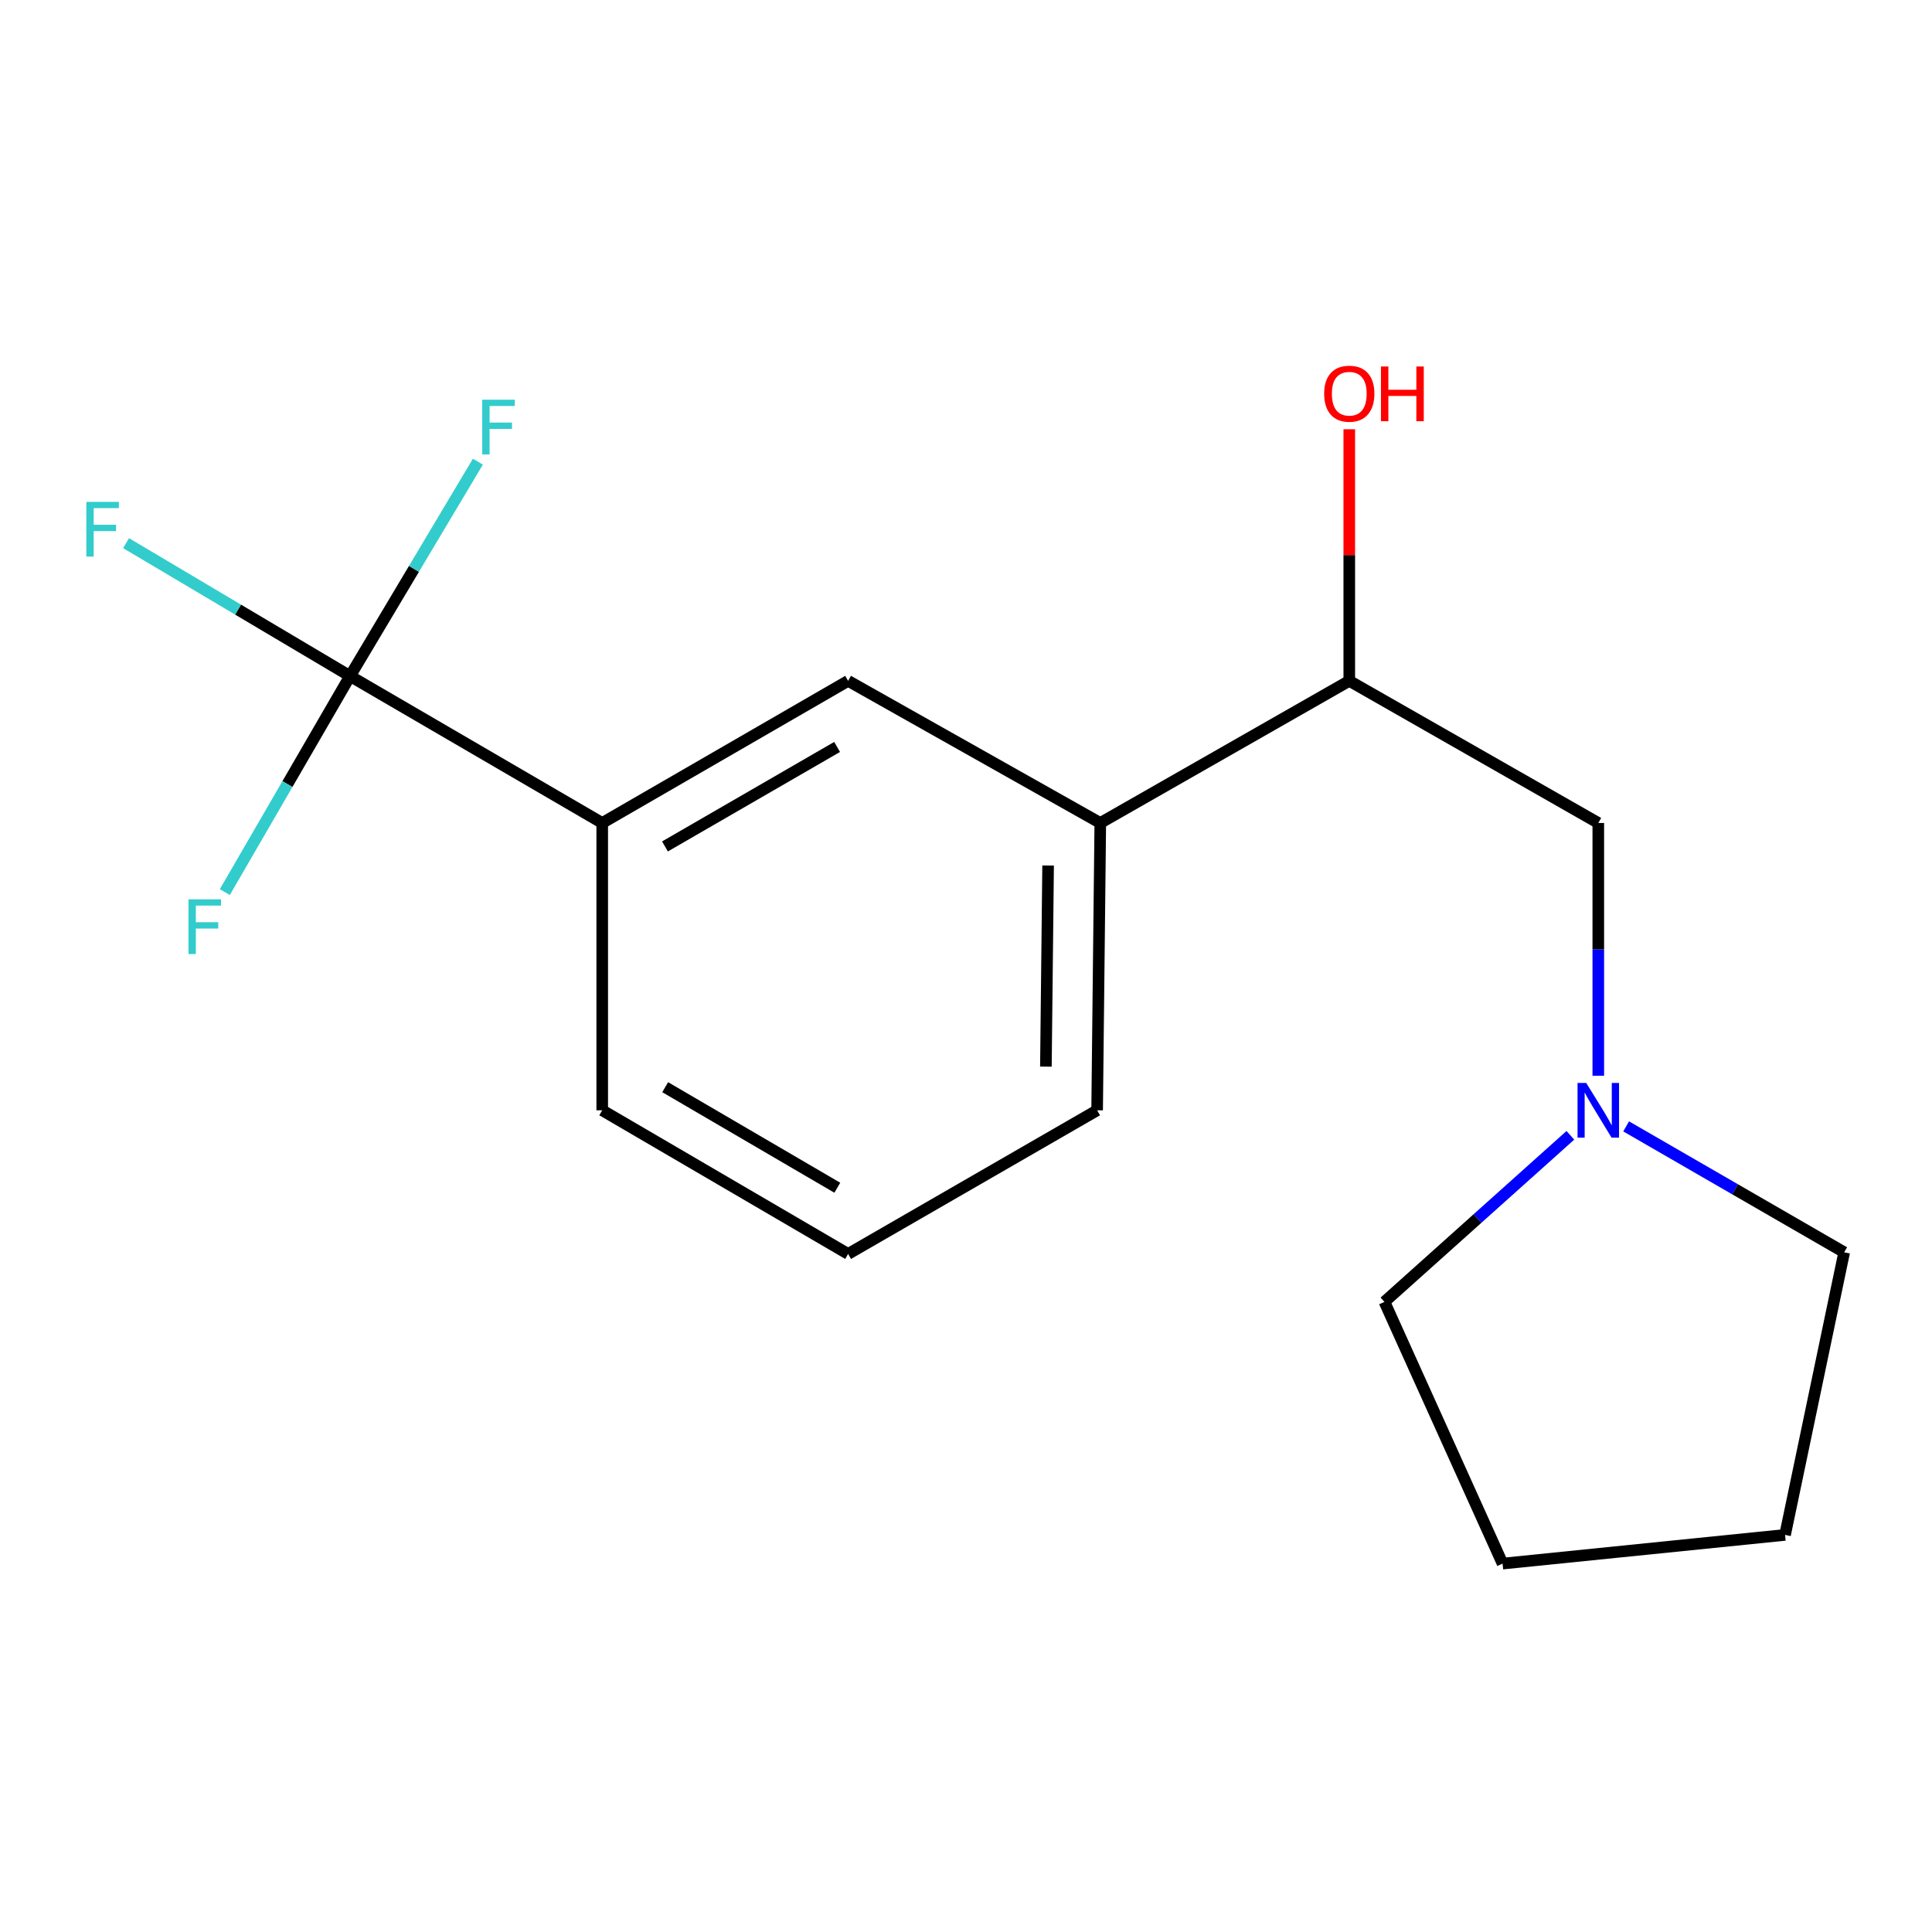 <?xml version='1.0' encoding='iso-8859-1'?>
<svg version='1.1' baseProfile='full'
              xmlns='http://www.w3.org/2000/svg'
                      xmlns:rdkit='http://www.rdkit.org/xml'
                      xmlns:xlink='http://www.w3.org/1999/xlink'
                  xml:space='preserve'
width='1000px' height='1000px' viewBox='0 0 1000 1000'>
<!-- END OF HEADER -->
<rect style='opacity:1.0;fill:#FFFFFF;stroke:none' width='1000' height='1000' x='0' y='0'> </rect>
<path class='bond-0' d='M 181.182,349.93 L 311.709,425.974' style='fill:none;fill-rule:evenodd;stroke:#000000;stroke-width:6px;stroke-linecap:butt;stroke-linejoin:miter;stroke-opacity:1' />
<path class='bond-6' d='M 181.182,349.93 L 214.266,294.447' style='fill:none;fill-rule:evenodd;stroke:#000000;stroke-width:6px;stroke-linecap:butt;stroke-linejoin:miter;stroke-opacity:1' />
<path class='bond-6' d='M 214.266,294.447 L 247.349,238.964' style='fill:none;fill-rule:evenodd;stroke:#33CCCC;stroke-width:6px;stroke-linecap:butt;stroke-linejoin:miter;stroke-opacity:1' />
<path class='bond-7' d='M 181.182,349.93 L 123.217,315.533' style='fill:none;fill-rule:evenodd;stroke:#000000;stroke-width:6px;stroke-linecap:butt;stroke-linejoin:miter;stroke-opacity:1' />
<path class='bond-7' d='M 123.217,315.533 L 65.252,281.136' style='fill:none;fill-rule:evenodd;stroke:#33CCCC;stroke-width:6px;stroke-linecap:butt;stroke-linejoin:miter;stroke-opacity:1' />
<path class='bond-8' d='M 181.182,349.93 L 148.774,405.837' style='fill:none;fill-rule:evenodd;stroke:#000000;stroke-width:6px;stroke-linecap:butt;stroke-linejoin:miter;stroke-opacity:1' />
<path class='bond-8' d='M 148.774,405.837 L 116.367,461.745' style='fill:none;fill-rule:evenodd;stroke:#33CCCC;stroke-width:6px;stroke-linecap:butt;stroke-linejoin:miter;stroke-opacity:1' />
<path class='bond-2' d='M 311.709,425.974 L 438.98,352.413' style='fill:none;fill-rule:evenodd;stroke:#000000;stroke-width:6px;stroke-linecap:butt;stroke-linejoin:miter;stroke-opacity:1' />
<path class='bond-2' d='M 344.194,438.113 L 433.283,386.62' style='fill:none;fill-rule:evenodd;stroke:#000000;stroke-width:6px;stroke-linecap:butt;stroke-linejoin:miter;stroke-opacity:1' />
<path class='bond-10' d='M 311.709,425.974 L 311.709,574.687' style='fill:none;fill-rule:evenodd;stroke:#000000;stroke-width:6px;stroke-linecap:butt;stroke-linejoin:miter;stroke-opacity:1' />
<path class='bond-1' d='M 827.275,556.809 L 827.275,491.391' style='fill:none;fill-rule:evenodd;stroke:#0000FF;stroke-width:6px;stroke-linecap:butt;stroke-linejoin:miter;stroke-opacity:1' />
<path class='bond-1' d='M 827.275,491.391 L 827.275,425.974' style='fill:none;fill-rule:evenodd;stroke:#000000;stroke-width:6px;stroke-linecap:butt;stroke-linejoin:miter;stroke-opacity:1' />
<path class='bond-11' d='M 812.819,587.637 L 764.702,630.745' style='fill:none;fill-rule:evenodd;stroke:#0000FF;stroke-width:6px;stroke-linecap:butt;stroke-linejoin:miter;stroke-opacity:1' />
<path class='bond-11' d='M 764.702,630.745 L 716.584,673.853' style='fill:none;fill-rule:evenodd;stroke:#000000;stroke-width:6px;stroke-linecap:butt;stroke-linejoin:miter;stroke-opacity:1' />
<path class='bond-12' d='M 841.689,583.011 L 898.117,615.6' style='fill:none;fill-rule:evenodd;stroke:#0000FF;stroke-width:6px;stroke-linecap:butt;stroke-linejoin:miter;stroke-opacity:1' />
<path class='bond-12' d='M 898.117,615.6 L 954.545,648.188' style='fill:none;fill-rule:evenodd;stroke:#000000;stroke-width:6px;stroke-linecap:butt;stroke-linejoin:miter;stroke-opacity:1' />
<path class='bond-3' d='M 438.98,352.413 L 569.507,425.974' style='fill:none;fill-rule:evenodd;stroke:#000000;stroke-width:6px;stroke-linecap:butt;stroke-linejoin:miter;stroke-opacity:1' />
<path class='bond-5' d='M 569.507,425.974 L 698.383,352.413' style='fill:none;fill-rule:evenodd;stroke:#000000;stroke-width:6px;stroke-linecap:butt;stroke-linejoin:miter;stroke-opacity:1' />
<path class='bond-17' d='M 569.507,425.974 L 567.871,574.687' style='fill:none;fill-rule:evenodd;stroke:#000000;stroke-width:6px;stroke-linecap:butt;stroke-linejoin:miter;stroke-opacity:1' />
<path class='bond-17' d='M 542.498,447.986 L 541.353,552.085' style='fill:none;fill-rule:evenodd;stroke:#000000;stroke-width:6px;stroke-linecap:butt;stroke-linejoin:miter;stroke-opacity:1' />
<path class='bond-4' d='M 827.275,425.974 L 698.383,352.413' style='fill:none;fill-rule:evenodd;stroke:#000000;stroke-width:6px;stroke-linecap:butt;stroke-linejoin:miter;stroke-opacity:1' />
<path class='bond-9' d='M 698.383,352.413 L 698.383,287.295' style='fill:none;fill-rule:evenodd;stroke:#000000;stroke-width:6px;stroke-linecap:butt;stroke-linejoin:miter;stroke-opacity:1' />
<path class='bond-9' d='M 698.383,287.295 L 698.383,222.178' style='fill:none;fill-rule:evenodd;stroke:#FF0000;stroke-width:6px;stroke-linecap:butt;stroke-linejoin:miter;stroke-opacity:1' />
<path class='bond-14' d='M 311.709,574.687 L 438.98,649.036' style='fill:none;fill-rule:evenodd;stroke:#000000;stroke-width:6px;stroke-linecap:butt;stroke-linejoin:miter;stroke-opacity:1' />
<path class='bond-14' d='M 344.301,562.728 L 433.39,614.772' style='fill:none;fill-rule:evenodd;stroke:#000000;stroke-width:6px;stroke-linecap:butt;stroke-linejoin:miter;stroke-opacity:1' />
<path class='bond-16' d='M 716.584,673.853 L 777.729,809.317' style='fill:none;fill-rule:evenodd;stroke:#000000;stroke-width:6px;stroke-linecap:butt;stroke-linejoin:miter;stroke-opacity:1' />
<path class='bond-15' d='M 954.545,648.188 L 923.943,794.462' style='fill:none;fill-rule:evenodd;stroke:#000000;stroke-width:6px;stroke-linecap:butt;stroke-linejoin:miter;stroke-opacity:1' />
<path class='bond-13' d='M 567.871,574.687 L 438.98,649.036' style='fill:none;fill-rule:evenodd;stroke:#000000;stroke-width:6px;stroke-linecap:butt;stroke-linejoin:miter;stroke-opacity:1' />
<path class='bond-18' d='M 923.943,794.462 L 777.729,809.317' style='fill:none;fill-rule:evenodd;stroke:#000000;stroke-width:6px;stroke-linecap:butt;stroke-linejoin:miter;stroke-opacity:1' />
<path  class='atom-2' d='M 821.015 560.527
L 830.295 575.527
Q 831.215 577.007, 832.695 579.687
Q 834.175 582.367, 834.255 582.527
L 834.255 560.527
L 838.015 560.527
L 838.015 588.847
L 834.135 588.847
L 824.175 572.447
Q 823.015 570.527, 821.775 568.327
Q 820.575 566.127, 820.215 565.447
L 820.215 588.847
L 816.535 588.847
L 816.535 560.527
L 821.015 560.527
' fill='#0000FF'/>
<path  class='atom-7' d='M 249.609 206.893
L 266.449 206.893
L 266.449 210.133
L 253.409 210.133
L 253.409 218.733
L 265.009 218.733
L 265.009 222.013
L 253.409 222.013
L 253.409 235.213
L 249.609 235.213
L 249.609 206.893
' fill='#33CCCC'/>
<path  class='atom-8' d='M 44.689 259.77
L 61.529 259.77
L 61.529 263.01
L 48.489 263.01
L 48.489 271.61
L 60.089 271.61
L 60.089 274.89
L 48.489 274.89
L 48.489 288.09
L 44.689 288.09
L 44.689 259.77
' fill='#33CCCC'/>
<path  class='atom-9' d='M 97.566 465.494
L 114.406 465.494
L 114.406 468.734
L 101.366 468.734
L 101.366 477.334
L 112.966 477.334
L 112.966 480.614
L 101.366 480.614
L 101.366 493.814
L 97.566 493.814
L 97.566 465.494
' fill='#33CCCC'/>
<path  class='atom-10' d='M 685.383 203.78
Q 685.383 196.98, 688.743 193.18
Q 692.103 189.38, 698.383 189.38
Q 704.663 189.38, 708.023 193.18
Q 711.383 196.98, 711.383 203.78
Q 711.383 210.66, 707.983 214.58
Q 704.583 218.46, 698.383 218.46
Q 692.143 218.46, 688.743 214.58
Q 685.383 210.7, 685.383 203.78
M 698.383 215.26
Q 702.703 215.26, 705.023 212.38
Q 707.383 209.46, 707.383 203.78
Q 707.383 198.22, 705.023 195.42
Q 702.703 192.58, 698.383 192.58
Q 694.063 192.58, 691.703 195.38
Q 689.383 198.18, 689.383 203.78
Q 689.383 209.5, 691.703 212.38
Q 694.063 215.26, 698.383 215.26
' fill='#FF0000'/>
<path  class='atom-10' d='M 714.783 189.7
L 718.623 189.7
L 718.623 201.74
L 733.103 201.74
L 733.103 189.7
L 736.943 189.7
L 736.943 218.02
L 733.103 218.02
L 733.103 204.94
L 718.623 204.94
L 718.623 218.02
L 714.783 218.02
L 714.783 189.7
' fill='#FF0000'/>
</svg>
